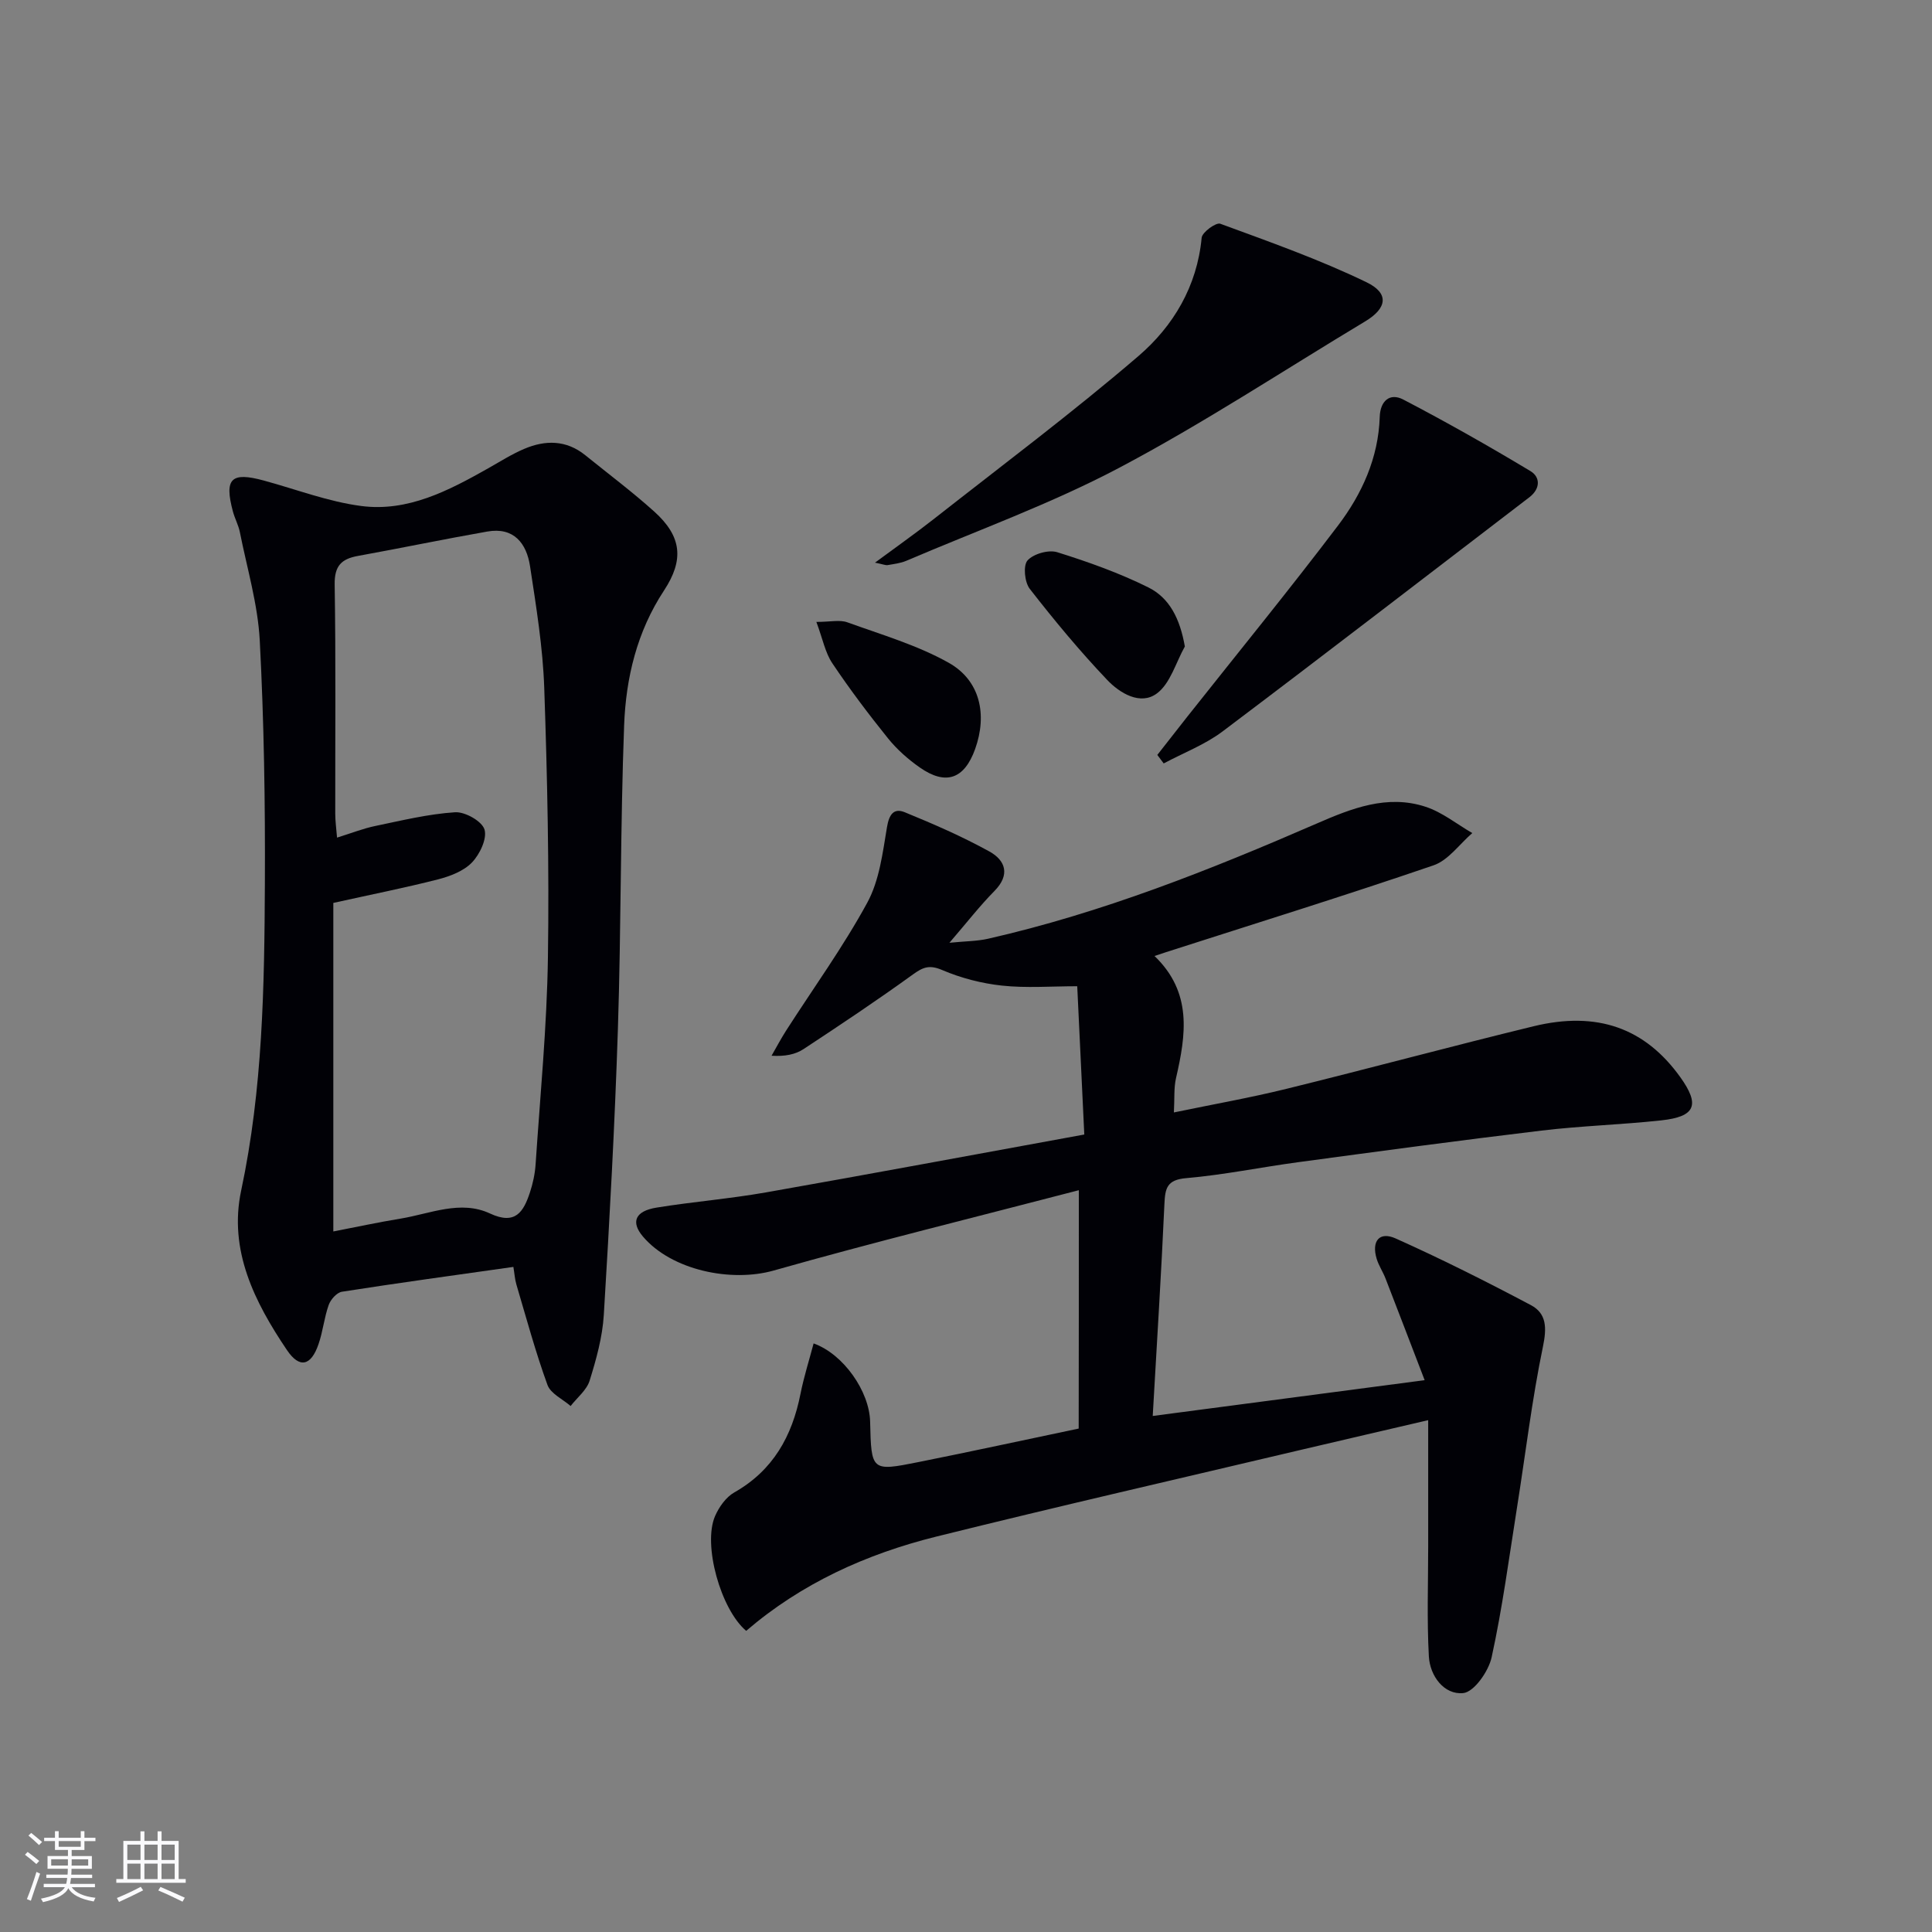 <svg enable-background="new 0 0 400 400" viewBox="0 0 400 400" xmlns="http://www.w3.org/2000/svg"><rect x="0" y="0" width="400" height="400" fill="#808080" stroke="none"/><g fill="#010106"><path d="m223.36 246.42c-21.21 5.53-42.3 10.71-63.18 16.63-8.74 2.48-21.08-.01-27.06-7.03-2.55-3-1.65-5.28 2.82-6 7.53-1.22 15.16-1.83 22.66-3.15 21.86-3.85 43.68-7.93 65.89-11.98-.5-10.42-.97-20.32-1.46-30.7-5.4 0-10.54.41-15.57-.13-4.21-.45-8.49-1.56-12.38-3.22-2.64-1.13-3.95-.62-6.07.91-7.4 5.35-15.01 10.43-22.64 15.45-1.69 1.11-3.82 1.55-6.63 1.38 1-1.74 1.94-3.52 3.02-5.21 5.65-8.81 11.82-17.33 16.81-26.5 2.5-4.6 3.18-10.31 4.07-15.62.44-2.65 1.42-4.01 3.69-3.08 5.96 2.44 11.9 5.02 17.53 8.13 3.32 1.84 4.34 4.82 1.02 8.18-3.01 3.05-5.65 6.46-9.31 10.71 3.32-.33 5.71-.32 7.98-.83 23.59-5.36 45.95-14.24 68.05-23.85 7.22-3.14 14.62-6.09 22.57-3.47 3.44 1.13 6.45 3.58 9.65 5.44-2.66 2.29-4.95 5.63-8.03 6.68-18.35 6.28-36.88 12.03-55.36 17.97-.75.24-1.5.5-2.4.8 7.87 7.56 6.51 16.33 4.45 25.29-.47 2.04-.28 4.23-.44 7.1 8.18-1.7 15.81-3.04 23.31-4.89 17.07-4.2 34.05-8.79 51.14-12.95 13.22-3.22 23.13.39 30.4 10.54 4.11 5.74 3.16 8.17-3.93 8.94-8.26.9-16.59 1.13-24.83 2.12-16.81 2.01-33.59 4.28-50.36 6.54-7.73 1.04-15.41 2.63-23.17 3.3-4 .34-4.37 2.07-4.52 5.36-.64 14.28-1.55 28.55-2.42 43.88 18.52-2.44 36.8-4.84 56.3-7.41-2.9-7.54-5.48-14.3-8.1-21.05-.54-1.39-1.41-2.67-1.84-4.09-1.1-3.64.56-5.72 3.94-4.2 9.49 4.25 18.8 8.93 27.99 13.8 3.29 1.74 3.3 4.73 2.5 8.6-2.29 11.02-3.61 22.25-5.38 33.38-1.64 10.33-3.01 20.72-5.24 30.92-.63 2.91-3.64 7.21-5.9 7.43-3.93.38-6.87-3.51-7.1-7.6-.42-7.59-.14-15.22-.14-22.83 0-8.48 0-16.95 0-26.08-8.87 2.07-17.36 4.03-25.85 6.03-25.34 5.99-50.73 11.8-76.01 18.08-14.47 3.6-27.9 9.68-39.34 19.51-5.26-4.43-9.03-17.83-6.44-23.77.82-1.88 2.26-3.92 3.98-4.89 8.04-4.56 11.97-11.66 13.7-20.4.7-3.51 1.79-6.94 2.72-10.45 6.21 2.23 11.55 9.94 11.7 16.2.24 10.23.25 10.32 9.99 8.37 10.86-2.17 21.69-4.53 33.19-6.94.03-16.15.03-31.91.03-49.35z"/><path d="m106.29 262.3c-12.21 1.73-23.87 3.32-35.49 5.14-1.06.16-2.34 1.6-2.74 2.72-.94 2.63-1.2 5.5-2.12 8.15-1.55 4.5-3.92 5.07-6.53 1.21-6.7-9.93-12.11-20.67-9.48-33.03 4.47-21 4.81-42.24 4.91-63.5.08-16.79-.18-33.61-1.06-50.38-.4-7.53-2.64-14.98-4.12-22.44-.29-1.45-1.04-2.8-1.43-4.24-1.84-6.86-.39-8.29 6.42-6.43 6.7 1.82 13.31 4.37 20.13 5.26 9.65 1.26 18.11-3.18 26.29-7.8 2.46-1.39 4.86-2.92 7.45-4.02 4.38-1.87 8.73-1.87 12.66 1.31 4.78 3.87 9.73 7.57 14.29 11.68 5.7 5.14 6.18 9.99 2 16.34-5.58 8.47-7.88 18.06-8.25 27.88-.79 20.94-.61 41.92-1.29 62.87-.64 19.76-1.72 39.51-2.92 59.24-.28 4.58-1.56 9.17-2.93 13.58-.61 1.97-2.59 3.52-3.94 5.26-1.65-1.43-4.13-2.56-4.79-4.36-2.48-6.82-4.38-13.85-6.44-20.81-.32-1.1-.39-2.26-.62-3.63zm-37.28-75.36v68.02c4.53-.87 9.21-1.89 13.93-2.66 6.14-1.01 12.39-3.91 18.51-1.06 5.27 2.46 6.94-.36 8.26-4.34.62-1.87 1.05-3.88 1.18-5.84.95-14.25 2.34-28.5 2.55-42.76.28-18.62-.12-37.26-.76-55.87-.29-8.42-1.67-16.84-2.94-25.19-.72-4.74-3.35-8.16-8.85-7.19-8.95 1.57-17.85 3.43-26.79 5.05-3.42.62-4.87 2.06-4.81 5.91.25 15.81.1 31.64.12 47.45 0 1.54.22 3.08.37 4.96 3.11-.97 5.45-1.9 7.87-2.4 5.49-1.14 11-2.49 16.56-2.85 2.06-.14 5.58 1.85 6.1 3.57.57 1.91-.98 5.15-2.61 6.84-1.72 1.78-4.51 2.84-7.03 3.49-6.86 1.75-13.82 3.13-21.66 4.87z"/><path d="m181.16 116.49c4.51-3.34 8.37-6.05 12.08-8.96 14.23-11.18 28.74-22.04 42.46-33.81 7.21-6.19 12.15-14.43 13.09-24.5.11-1.14 2.98-3.22 3.85-2.9 10.2 3.75 20.51 7.39 30.27 12.11 4.8 2.32 4.23 5.41-.25 8.1-16.94 10.18-33.48 21.09-50.92 30.31-14.15 7.48-29.35 12.96-44.11 19.27-1.2.51-2.56.66-3.87.89-.43.06-.91-.17-2.6-.51z"/><path d="m239.61 156.3c2.08-2.65 4.15-5.31 6.24-7.96 10.42-13.16 21.04-26.16 31.18-39.54 4.95-6.54 8.36-14 8.63-22.5.1-3.24 2.05-5.05 4.87-3.58 8.93 4.66 17.71 9.63 26.34 14.82 2.05 1.23 2.09 3.64-.24 5.42-21.15 16.17-42.23 32.44-63.49 48.46-3.66 2.76-8.12 4.45-12.21 6.64-.43-.59-.88-1.17-1.32-1.76z"/><path d="m169.02 128.76c2.9 0 4.84-.48 6.4.08 7.1 2.57 14.48 4.72 21 8.38 6.53 3.67 8.02 10.74 5.47 17.86-2.23 6.21-6.05 7.59-11.44 3.83-2.42-1.69-4.73-3.73-6.58-6.02-4.05-5.03-7.95-10.2-11.54-15.56-1.48-2.19-1.99-5.03-3.31-8.57z"/><path d="m245.31 133.85c-1.87 3.33-3 7.65-5.79 9.72-3.41 2.54-7.68-.06-10.28-2.79-5.69-5.98-10.98-12.37-16.05-18.88-1.06-1.37-1.39-4.82-.45-5.87 1.23-1.37 4.36-2.26 6.15-1.7 6.43 2.01 12.85 4.3 18.87 7.29 4.38 2.18 6.54 6.47 7.55 12.23z"/></g><path d="m5.17 384 .55-.58c.85.61 1.65 1.24 2.4 1.87l-.59.64c-.83-.73-1.62-1.38-2.36-1.93m1.22 9.53-.82-.34c.71-1.76 1.37-3.64 1.98-5.63.24.13.5.25.76.36-.6 1.67-1.24 3.54-1.92 5.61m-.5-13.5.57-.54c.56.44 1.31 1.06 2.26 1.87l-.64.64c-.68-.66-1.41-1.32-2.19-1.97m3.25.46h2.24v-1.36h.77v1.36h4.57v-1.36h.76v1.36h2.28v.69h-2.28v1.84h-2.64v1.26h4.18v2.64h-4.21c0 .45-.02.86-.05 1.21h4.32v.69h-4.38c-.04.34-.1.75-.19 1.22h5.15v.69h-4.82c.87 1.19 2.51 1.92 4.93 2.19-.17.32-.3.57-.37.76-2.77-.49-4.52-1.41-5.26-2.76-.56 1.26-2.3 2.23-5.24 2.9-.12-.24-.26-.48-.43-.72 2.73-.55 4.38-1.34 4.96-2.38h-4.38v-.69h4.65c.1-.38.17-.79.21-1.22h-4.32v-.69h4.4c.03-.34.05-.75.05-1.21h-4.2v-2.64h4.23v-1.26h-2.69v-1.84h-2.24zm1.46 4.46v1.29h3.45c.01-.4.02-.57.01-.53v-.32-.45h-3.46zm1.55-2.59h4.57v-1.19h-4.57zm6.11 2.59h-3.42v.77c-.01.19-.01.37-.02.53h3.44z" fill="#fafafc"/><path d="m32.63 379.16h.82v1.98h3.54v7.89h1.46v.78h-14.37v-.78h1.46v-7.89h3.54v-1.98h.82v1.98h2.73zm-3.49 11.48.5.73c-1.61.82-3.28 1.63-5 2.41-.13-.27-.28-.55-.44-.82 1.75-.72 3.4-1.49 4.94-2.32m-2.78-5.55h2.73v-3.18h-2.73zm0 3.95h2.73v-3.2h-2.73zm3.54-3.95h2.73v-3.18h-2.73zm0 3.95h2.73v-3.2h-2.73zm7.89 4.68c-1.84-.92-3.51-1.7-5.02-2.32l.45-.73c1.89.8 3.57 1.55 5.04 2.23zm-1.62-11.81h-2.73v3.18h2.73zm-2.73 7.13h2.73v-3.2h-2.73z" fill="#fafafc"/></svg>
